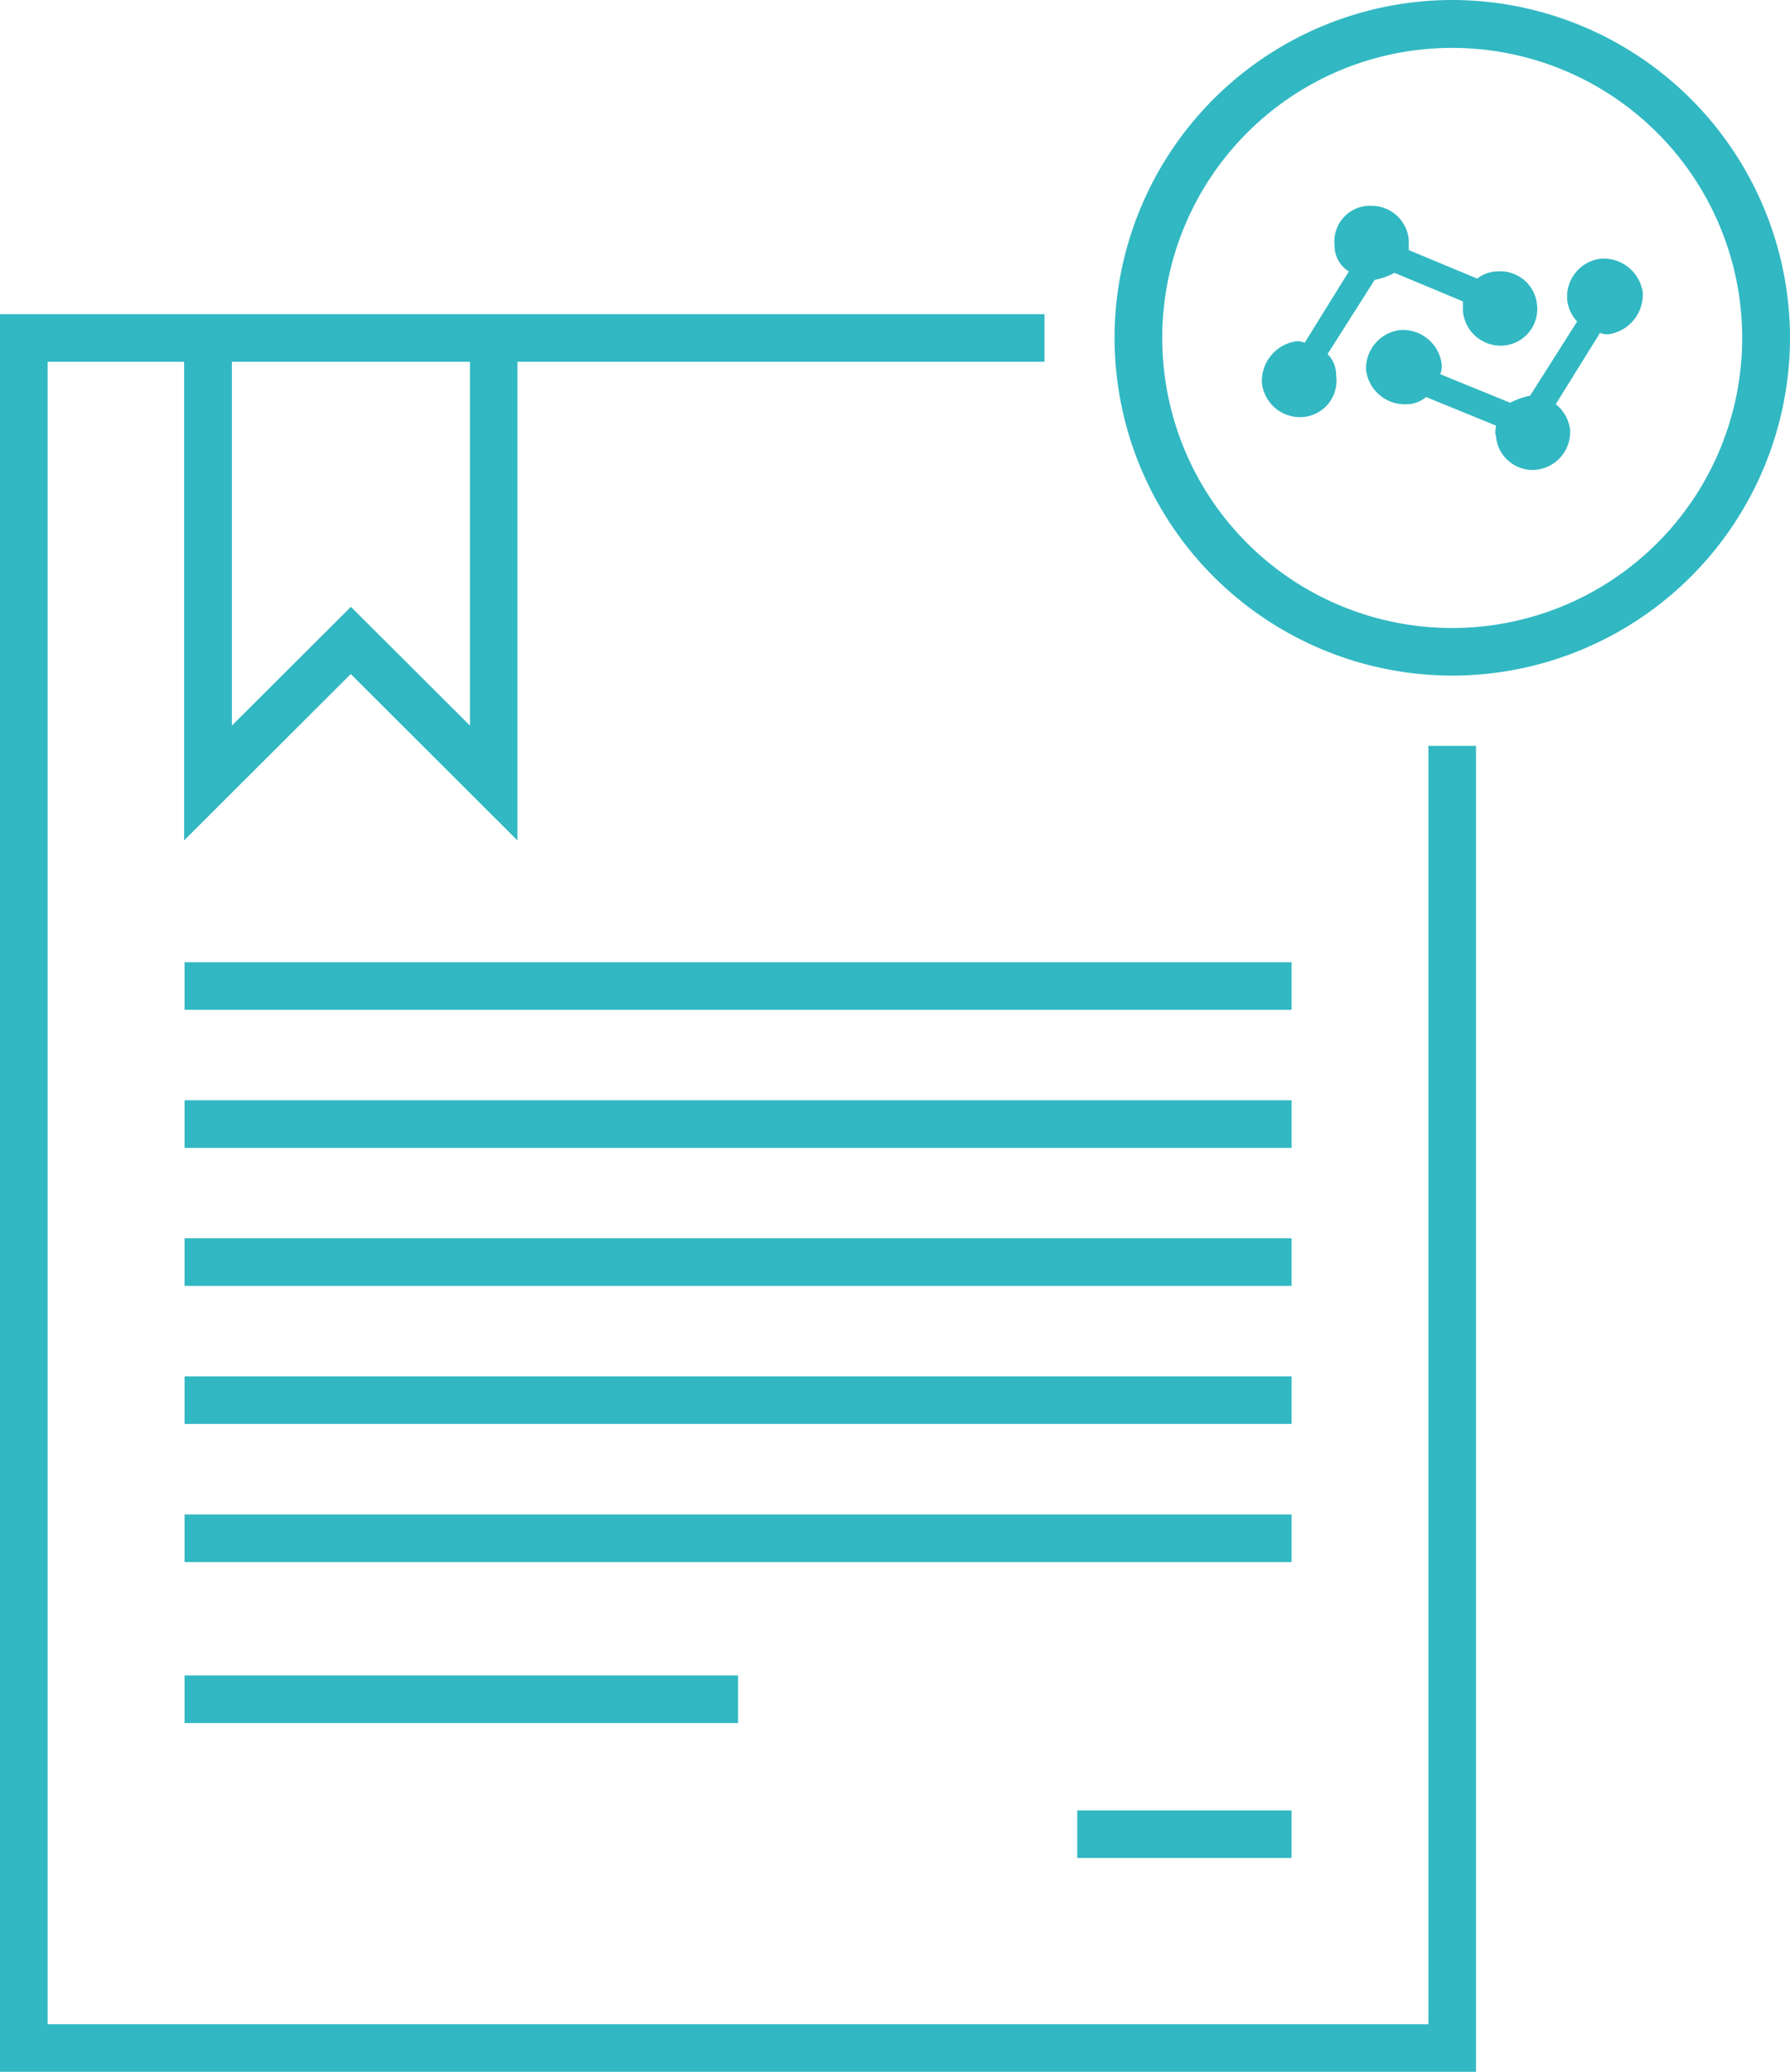 <svg xmlns="http://www.w3.org/2000/svg" width="43.212" height="50" viewBox="0 0 43.212 50">
  <g id="Groupe_6564" data-name="Groupe 6564" transform="translate(-331.855 378.619)">
    <path id="Tracé_15505" data-name="Tracé 15505" d="M366.338-329.768H333.005v-40.12H336.3v11.551q2.013-2.006,4.023-4.015l4.023,4.015v-11.551h12.723v-1.149H331.855v42.418h35.632v-32h-1.149ZM343.2-369.888v8.78l-2.874-2.866-2.873,2.866v-8.78Z" fill="#31b8c2"/>
    <rect id="Rectangle_779" data-name="Rectangle 779" width="26.724" height="1.148" transform="translate(336.31 -355.397)" fill="#31b8c2"/>
    <rect id="Rectangle_780" data-name="Rectangle 780" width="26.724" height="1.149" transform="translate(336.31 -352.065)" fill="#31b8c2"/>
    <rect id="Rectangle_781" data-name="Rectangle 781" width="26.724" height="1.149" transform="translate(336.31 -348.734)" fill="#31b8c2"/>
    <rect id="Rectangle_782" data-name="Rectangle 782" width="26.724" height="1.149" transform="translate(336.31 -345.403)" fill="#31b8c2"/>
    <rect id="Rectangle_783" data-name="Rectangle 783" width="26.724" height="1.149" transform="translate(336.31 -342.07)" fill="#31b8c2"/>
    <rect id="Rectangle_784" data-name="Rectangle 784" width="13.362" height="1.149" transform="translate(336.31 -338.184)" fill="#31b8c2"/>
    <rect id="Rectangle_785" data-name="Rectangle 785" width="5.172" height="1.148" transform="translate(357.861 -334.927)" fill="#31b8c2"/>
    <path id="Tracé_15506" data-name="Tracé 15506" d="M366.913-378.619a8.162,8.162,0,0,0-8.152,8.154,8.161,8.161,0,0,0,8.152,8.151,8.163,8.163,0,0,0,8.154-8.151A8.163,8.163,0,0,0,366.913-378.619Zm0,15.156a6.994,6.994,0,0,1-7-7,6.994,6.994,0,0,1,7-7,7,7,0,0,1,7,7A7,7,0,0,1,366.913-363.463Z" fill="#31b8c2"/>
    <path id="Tracé_15507" data-name="Tracé 15507" d="M370.614-372.378h-.1a.925.925,0,0,0-.825,1,.9.9,0,0,0,.24.517l-1.135,1.79a1.926,1.926,0,0,0-.483.172l-1.687-.689a.5.5,0,0,0,.035-.241.945.945,0,0,0-1-.825.935.935,0,0,0-.827.963.944.944,0,0,0,1,.827.725.725,0,0,0,.449-.173l1.687.689c0,.069-.036.172,0,.241a.888.888,0,0,0,.963.826.917.917,0,0,0,.827-.964.923.923,0,0,0-.346-.619l1.069-1.722a.437.437,0,0,0,.206.034.969.969,0,0,0,.826-1A.954.954,0,0,0,370.614-372.378Z" fill="#31b8c2"/>
    <path id="Tracé_15508" data-name="Tracé 15508" d="M365.039-371.862a1.9,1.9,0,0,0,.481-.172l1.652.689v.242a.915.915,0,0,0,.965.825.885.885,0,0,0,.825-.964.89.89,0,0,0-.963-.826.811.811,0,0,0-.482.173l-1.653-.688v-.242a.9.9,0,0,0-.9-.827h-.1a.864.864,0,0,0-.791.964.722.722,0,0,0,.345.62l-1.067,1.721a.436.436,0,0,0-.207-.035.97.97,0,0,0-.826,1,.923.923,0,0,0,1,.826.877.877,0,0,0,.792-1,.7.7,0,0,0-.207-.517Z" fill="#31b8c2"/>
  </g>
</svg>
